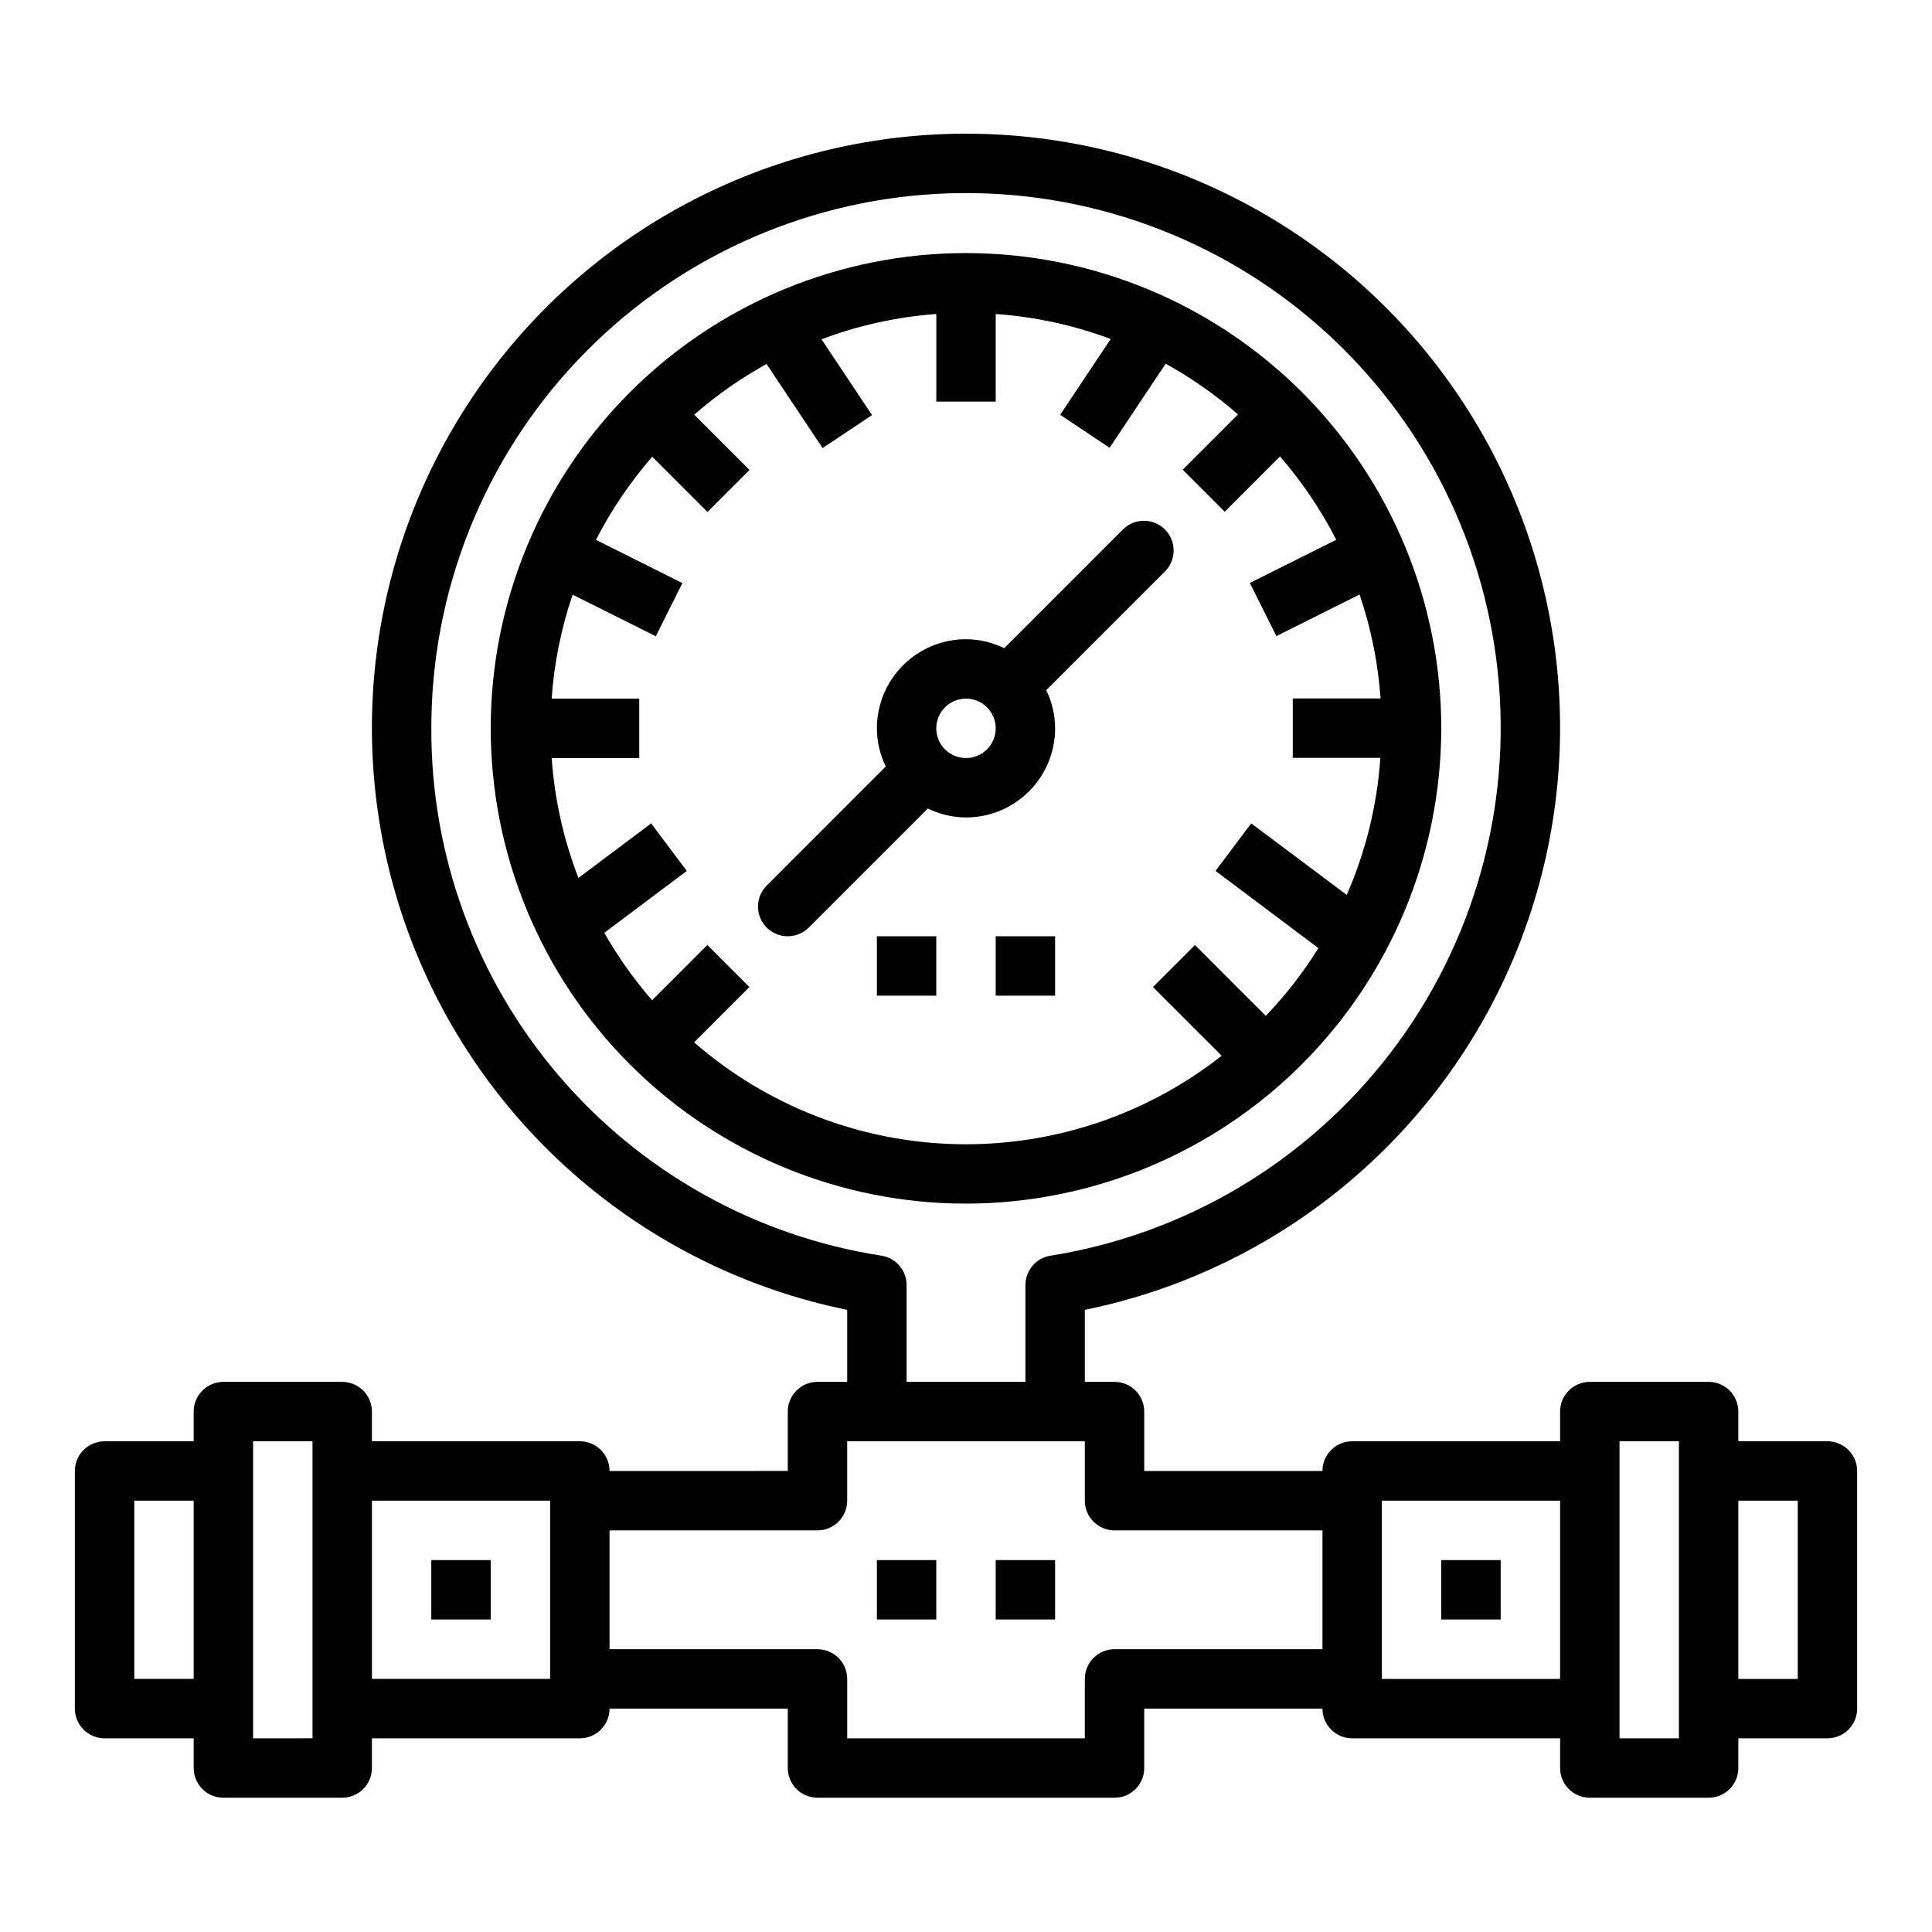 <?xml version="1.0" encoding="UTF-8"?>
<!-- Uploaded to: SVG Repo, www.svgrepo.com, Generator: SVG Repo Mixer Tools -->
<svg fill="#000000" width="800px" height="800px" version="1.1" viewBox="144 144 512 512" xmlns="http://www.w3.org/2000/svg">
 <g>
  <path d="m628.29 525.95h-23.617v-7.871c0-2.086-0.832-4.09-2.305-5.566-1.477-1.477-3.481-2.305-5.566-2.305h-31.488c-4.348 0-7.875 3.523-7.875 7.871v7.871h-55.102c-4.348 0-7.875 3.527-7.875 7.875h-47.23v-15.746c0-2.086-0.828-4.09-2.305-5.566-1.477-1.477-3.481-2.305-5.566-2.305h-7.871v-19.082c51.426-10.496 94.242-45.934 114.17-94.496 19.922-48.559 14.336-103.86-14.898-147.45-29.234-43.598-78.27-69.754-130.76-69.754-52.492 0-101.53 26.156-130.76 69.754-29.234 43.594-34.82 98.891-14.895 147.45 19.922 48.562 62.738 84 114.17 94.496v19.082h-7.875c-4.348 0-7.871 3.523-7.871 7.871v15.742l-47.23 0.004c0-2.09-0.832-4.09-2.305-5.566-1.477-1.477-3.481-2.309-5.566-2.309h-55.105v-7.871c0-2.086-0.828-4.09-2.305-5.566-1.477-1.477-3.481-2.305-5.566-2.305h-31.488c-4.348 0-7.875 3.523-7.875 7.871v7.871h-23.613c-4.348 0-7.875 3.527-7.875 7.875v62.977c0 2.086 0.832 4.09 2.309 5.566 1.477 1.473 3.477 2.305 5.566 2.305h23.613v7.871c0 2.09 0.832 4.09 2.309 5.566 1.477 1.477 3.477 2.305 5.566 2.305h31.488c2.086 0 4.09-0.828 5.566-2.305 1.477-1.477 2.305-3.477 2.305-5.566v-7.871h55.105c2.086 0 4.09-0.832 5.566-2.305 1.473-1.477 2.305-3.481 2.305-5.566h47.23v15.742c0 2.09 0.832 4.09 2.305 5.566 1.477 1.477 3.481 2.305 5.566 2.305h78.723c2.086 0 4.09-0.828 5.566-2.305 1.477-1.477 2.305-3.477 2.305-5.566v-15.742h47.23c0 2.086 0.832 4.09 2.309 5.566 1.477 1.473 3.477 2.305 5.566 2.305h55.105v7.871h-0.004c0 2.09 0.832 4.09 2.309 5.566 1.477 1.477 3.477 2.305 5.566 2.305h31.488c2.086 0 4.09-0.828 5.566-2.305 1.473-1.477 2.305-3.477 2.305-5.566v-7.871h23.617c2.086 0 4.09-0.832 5.566-2.305 1.473-1.477 2.305-3.481 2.305-5.566v-62.977c0-2.09-0.832-4.09-2.305-5.566-1.477-1.477-3.481-2.309-5.566-2.309zm-432.96 62.977h-15.742v-47.23h15.742zm31.488 15.742-15.742 0.004v-78.723h15.742zm62.977-15.742h-47.23v-47.23h47.23zm-31.488-251.9c-0.043-36.293 13.844-71.223 38.793-97.578 24.953-26.355 59.066-42.137 95.305-44.082 36.242-1.945 71.848 10.09 99.48 33.621 27.629 23.535 45.176 56.773 49.02 92.863s-6.305 72.277-28.359 101.1c-22.051 28.828-54.324 48.094-90.16 53.824-3.82 0.609-6.633 3.902-6.637 7.769v25.664h-31.488v-25.664c0-3.867-2.816-7.16-6.637-7.769-33.316-5.164-63.68-22.109-85.57-47.75-21.895-25.641-33.867-58.285-33.746-92zm236.16 244.03h-55.102c-4.348 0-7.871 3.523-7.871 7.871v15.742l-62.977 0.004v-15.746c0-2.086-0.832-4.09-2.309-5.566s-3.477-2.305-5.566-2.305h-55.102v-31.488h55.105-0.004c2.09 0 4.09-0.828 5.566-2.305 1.477-1.477 2.309-3.481 2.309-5.566v-15.746h62.977v15.746c0 2.086 0.828 4.09 2.305 5.566 1.477 1.477 3.477 2.305 5.566 2.305h55.105zm62.977 7.871h-47.23v-47.23h47.23zm31.488 15.742-15.742 0.004v-78.723h15.742zm31.488-15.742h-15.742v-47.23h15.742z"/>
  <path d="m525.95 337.02c0-33.406-13.27-65.441-36.891-89.062-23.617-23.621-55.656-36.891-89.059-36.891-33.406 0-65.441 13.27-89.062 36.891-23.621 23.621-36.891 55.656-36.891 89.062 0 33.402 13.27 65.441 36.891 89.062 23.621 23.617 55.656 36.891 89.062 36.891 33.391-0.043 65.406-13.324 89.016-36.938 23.613-23.609 36.895-55.625 36.934-89.016zm-194.49 57.41-14.648 14.648c-4.805-5.523-9.047-11.512-12.668-17.875l21.859-16.398-9.445-12.594-19.27 14.453v-0.004c-3.938-10.176-6.324-20.883-7.086-31.77h23.207v-15.746h-23.215c0.652-9.383 2.523-18.645 5.559-27.551l22.043 11.02 7.039-14.09-22.898-11.445h-0.004c4.066-7.918 9.07-15.32 14.91-22.043l14.648 14.648 11.133-11.133-14.648-14.648-0.004 0.004c5.891-5.152 12.32-9.66 19.168-13.445l14.855 22.285 13.098-8.738-13.383-20.098h0.004c9.762-3.68 20.008-5.934 30.414-6.699v23.215h15.742l0.004-23.215c10.418 0.734 20.68 2.965 30.465 6.621l-13.383 20.098 13.098 8.738 14.855-22.285c6.852 3.785 13.277 8.293 19.168 13.445l-14.648 14.648 11.133 11.133 14.648-14.648v-0.004c5.84 6.734 10.844 14.148 14.91 22.082l-22.898 11.445 7.039 14.09 22.043-11.02h-0.004c3.035 8.906 4.902 18.168 5.555 27.551h-23.262v15.742h23.215v0.004c-0.863 12.527-3.879 24.809-8.91 36.312l-25.324-18.957-9.445 12.594 27.27 20.469h-0.004c-4.023 6.445-8.695 12.461-13.949 17.949l-18.773-18.773-11.133 11.133 18.207 18.207h0.004c-20.07 15.785-45.02 24.07-70.547 23.422-25.523-0.652-50.023-10.195-69.262-26.98l14.648-14.648z"/>
  <path d="m258.3 557.44h15.742v15.742h-15.742z"/>
  <path d="m376.38 557.44h15.742v15.742h-15.742z"/>
  <path d="m407.87 557.44h15.742v15.742h-15.742z"/>
  <path d="m525.95 557.44h15.742v15.742h-15.742z"/>
  <path d="m376.38 392.12h15.742v15.742h-15.742z"/>
  <path d="m407.87 392.12h15.742v15.742h-15.742z"/>
  <path d="m352.77 392.12c2.09 0 4.09-0.828 5.566-2.305l31.488-31.488 0.047-0.07c3.156 1.547 6.617 2.359 10.133 2.375 6.262 0 12.27-2.488 16.699-6.914 4.426-4.43 6.914-10.438 6.914-16.699-0.012-3.512-0.82-6.977-2.359-10.133l0.07-0.047 31.488-31.488c2.984-3.09 2.941-8-0.098-11.035-3.035-3.035-7.945-3.078-11.035-0.094l-31.488 31.488-0.047 0.07c-3.156-1.551-6.629-2.363-10.145-2.379-6.266 0-12.273 2.488-16.699 6.918-4.43 4.43-6.918 10.434-6.918 16.699 0.012 3.512 0.82 6.973 2.359 10.129l-0.07 0.047-31.488 31.488c-2.25 2.254-2.922 5.644-1.703 8.586 1.223 2.941 4.102 4.859 7.285 4.852zm47.23-62.977h0.004c3.184 0 6.055 1.918 7.269 4.863 1.219 2.941 0.547 6.324-1.703 8.578-2.254 2.25-5.641 2.922-8.582 1.707-2.941-1.219-4.859-4.09-4.859-7.273 0-4.348 3.527-7.875 7.875-7.875z"/>
 </g>
</svg>